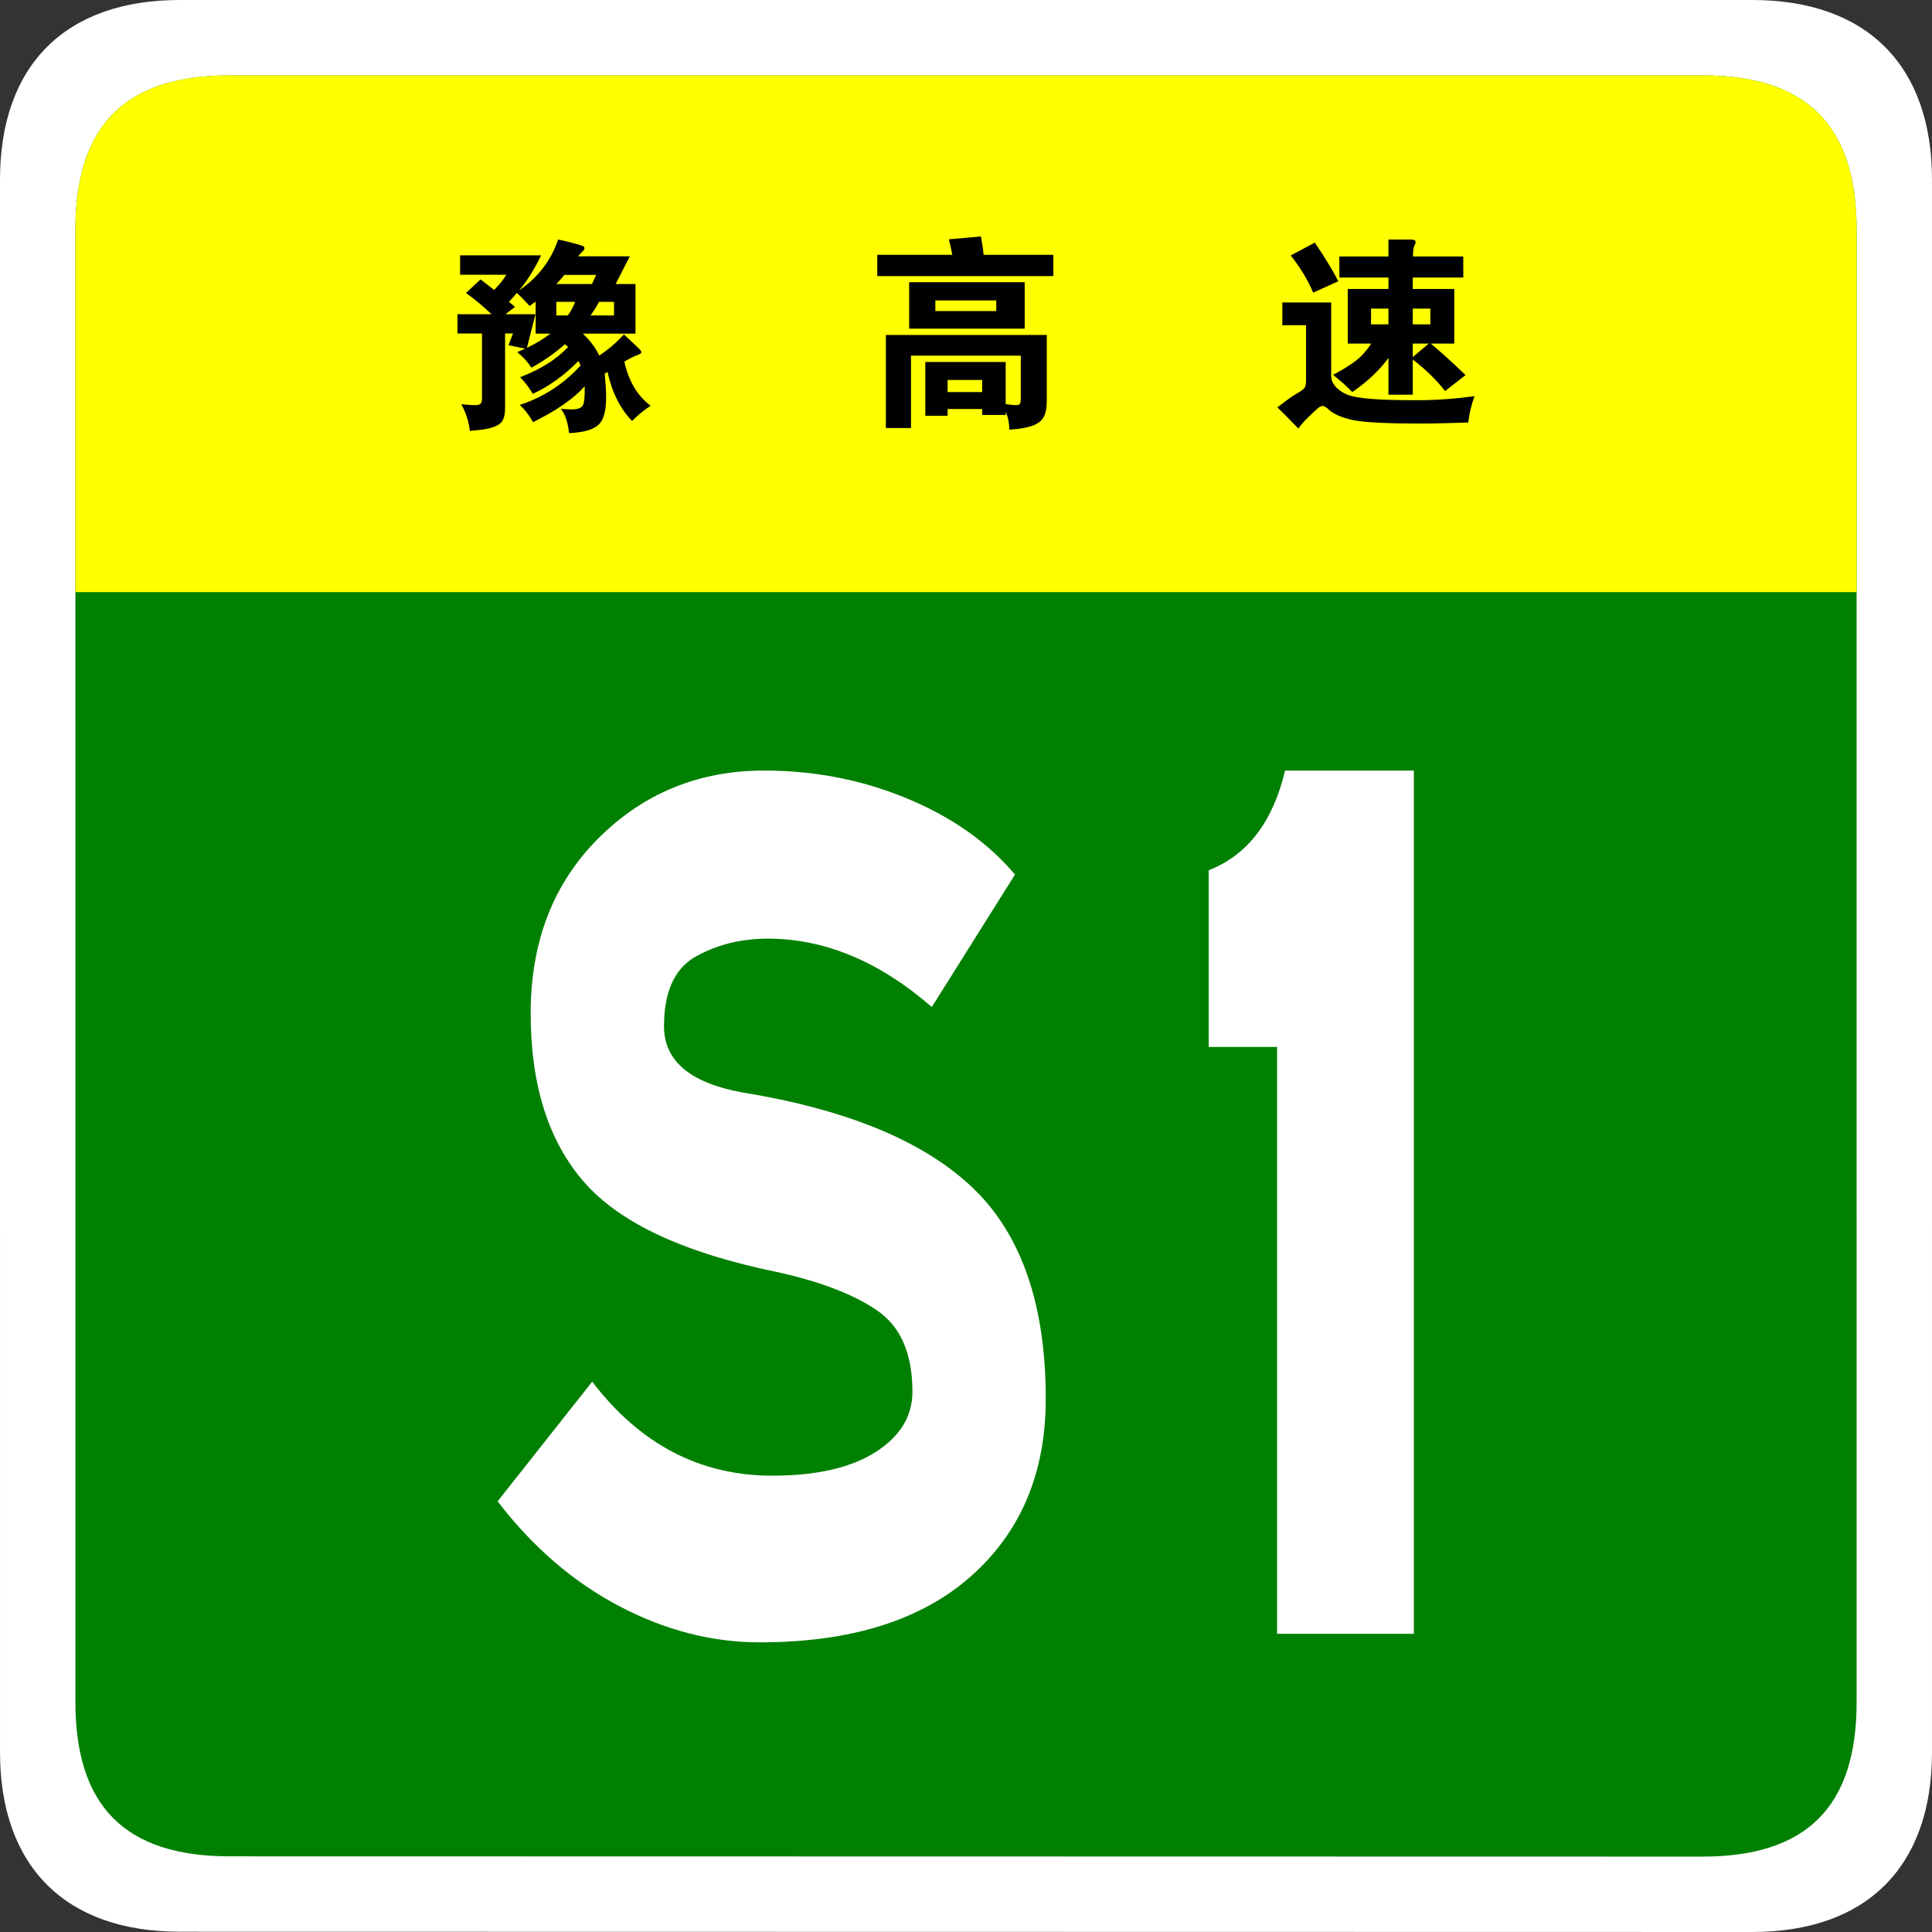 <?xml version="1.0" encoding="utf-8"?>
<!-- Generator: Adobe Illustrator 16.0.0, SVG Export Plug-In . SVG Version: 6.00 Build 0)  -->
<!DOCTYPE svg PUBLIC "-//W3C//DTD SVG 1.1//EN" "http://www.w3.org/Graphics/SVG/1.1/DTD/svg11.dtd">
<svg version="1.1" id="图层_1" xmlns="http://www.w3.org/2000/svg" xmlns:xlink="http://www.w3.org/1999/xlink" x="0px" y="0px"
	 width="283.465px" height="283.464px" viewBox="0 0 283.465 283.464" enable-background="new 0 0 283.465 283.464"
	 xml:space="preserve">
<rect x="0" y="0" width="283.465" height="283.464" fill="#333333" stroke="none"/>
<g>
	<g>
		<path fill="#FFFFFF" d="M283.465,257.107c0,16.767-9.593,26.357-26.358,26.357l-230.748-0.041
			c-16.766,0-26.358-9.591-26.358-26.357L0,26.359C0,9.59,9.592,0,26.358,0h230.748c16.766,0,26.358,9.59,26.358,26.359
			L283.465,257.107z"/>
		<path fill="#008000" d="M272.404,249.786c0,15.288-7.333,22.619-22.618,22.619L33.68,272.364
			c-15.285,0-22.617-7.331-22.617-22.619L11.062,33.679c0-15.283,7.333-22.619,22.617-22.619h216.106
			c15.285,0,22.618,7.336,22.618,22.619L272.404,249.786z"/>
	</g>
	<g>
		<path fill="#FFFF00" d="M11.063,86.88V33.681c0-15.289,7.333-22.621,22.617-22.621h216.104c15.287,0,22.619,7.332,22.619,22.621
			V86.88H11.063z"/>
		<g>
			<path d="M139.723,37.39c-0.16-0.859-0.33-1.619-0.51-2.279l4.71-0.42c0.199,1.039,0.33,1.939,0.39,2.699h10.23v3.12h-25.83v-3.12
				H139.723z M139.033,60.01V61h-3.27v-7.89h11.79v6.18c0.699,0.1,1.204,0.15,1.515,0.15c0.31,0,0.505-0.065,0.585-0.195
				c0.08-0.131,0.12-0.385,0.12-0.766v-6.299h-16.11V62.8h-3.689V49.15h23.61v9.69c0,0.979-0.146,1.75-0.436,2.31
				c-0.29,0.561-0.825,0.99-1.604,1.291c-0.78,0.3-1.931,0.499-3.45,0.6c-0.021-1-0.2-1.87-0.54-2.609v0.449h-3.45v-0.87H139.033z
				 M150.343,48.22h-16.95v-6.81h16.95V48.22z M146.173,45.64v-1.56h-8.94v1.56H146.173z M144.103,57.521V55.75h-5.07v1.771H144.103
				z"/>
			<path d="M216.343,58.121c-0.44,1.199-0.75,2.49-0.931,3.87c-2.68,0.1-5.13,0.149-7.35,0.149c-4.82,0-8.025-0.175-9.615-0.524
				c-1.59-0.351-2.725-0.835-3.404-1.455c-0.44-0.4-0.766-0.601-0.976-0.601s-0.455,0.121-0.734,0.36
				c-0.28,0.24-0.75,0.68-1.41,1.32c-0.66,0.64-1.131,1.189-1.41,1.649c-1.181-1.22-2.21-2.26-3.09-3.119
				c1.279-1.001,2.234-1.681,2.864-2.041c0.631-0.359,1.01-0.645,1.141-0.854c0.13-0.21,0.195-0.595,0.195-1.155v-8.01h-3.48v-3.33
				h7.17v10.74c0,0.66,0.26,1.245,0.78,1.755c0.52,0.51,1.135,0.885,1.845,1.125s1.85,0.42,3.42,0.54s3.75,0.18,6.54,0.18
				S213.502,58.521,216.343,58.121z M196.363,41.26l-3.689,1.681c-0.801-1.88-1.9-3.7-3.3-5.461l3.539-1.89
				C194.433,37.851,195.583,39.741,196.363,41.26z M203.713,40.72h-7.2v-3.09h7.2v-2.49h3.27c0.48,0,0.72,0.131,0.72,0.391
				c0,0.119-0.064,0.3-0.194,0.539c-0.131,0.24-0.195,0.761-0.195,1.561h7.38v3.09h-7.41v1.68h6.091v8.011h-3.45
				c1.56,1.3,3.26,2.84,5.1,4.62l-3,2.34c-1.3-1.66-2.88-3.199-4.74-4.62v5.16h-3.569v-5.4c-1.32,1.82-3.09,3.491-5.311,5.011
				c-0.779-0.82-1.72-1.66-2.819-2.521c1.5-0.8,2.645-1.515,3.435-2.146c0.79-0.629,1.515-1.444,2.175-2.444h-3.45V42.4h5.971V40.72
				z M203.713,47.59v-2.31h-2.551v2.31H203.713z M207.283,45.281v2.31h2.58v-2.31H207.283z M207.283,50.411v1.979l2.341-1.979
				H207.283z"/>
			<g>
				<path d="M84.801,37.607h7.605l-2.08,4.07h2.912v7.277h-7.724c1.069,1.01,1.872,2.079,2.406,3.209
					c1.228-0.792,2.437-1.821,3.625-3.09c1.386,1.288,2.158,2.016,2.317,2.184c0.159,0.167,0.238,0.316,0.238,0.446
					c0,0.129-0.223,0.271-0.669,0.431c-0.446,0.158-1.054,0.465-1.827,0.921c0.633,2.872,1.921,5.03,3.862,6.476
					c-0.991,0.652-1.901,1.396-2.733,2.229c-1.743-1.802-2.941-4.199-3.595-7.189c-0.079,0.059-0.218,0.148-0.415,0.268
					c0.137,1.406,0.208,2.564,0.208,3.476c0,2.059-0.406,3.427-1.218,4.099c-0.813,0.674-2.218,1.051-4.218,1.13
					c-0.179-1.623-0.585-2.813-1.218-3.564c0.713,0.06,1.247,0.089,1.604,0.089c0.891,0,1.441-0.209,1.649-0.623
					c0.208-0.416,0.291-1.337,0.252-2.764c-1.604,1.801-4.13,3.554-7.576,5.259c-0.555-1.011-1.208-1.853-1.96-2.526
					c3.465-1.129,6.446-3.06,8.942-5.792c-0.059-0.159-0.168-0.378-0.326-0.654c-2.061,2.101-4.289,3.704-6.685,4.813
					c-0.614-1.01-1.238-1.822-1.872-2.437c2.971-1.129,5.318-2.604,7.041-4.426c-0.198-0.198-0.346-0.338-0.445-0.417
					c-1.545,1.348-3.189,2.496-4.932,3.446c-0.516-0.812-1.208-1.575-2.08-2.287c0.534-0.22,0.931-0.386,1.188-0.506l-2.466-0.504
					l0.653-1.724h-1.158v10.932c0,0.793-0.119,1.402-0.356,1.828c-0.238,0.425-0.724,0.762-1.456,1.01s-1.852,0.421-3.357,0.521
					c-0.139-1.287-0.554-2.596-1.248-3.922c0.871,0.099,1.525,0.149,1.96,0.149s0.723-0.071,0.861-0.209
					c0.139-0.138,0.208-0.406,0.208-0.802v-9.507h-3.595v-2.823h4.991c-1.109-1.07-2.357-2.108-3.743-3.119l2.138-1.991l1.991,1.546
					c0.752-0.753,1.347-1.494,1.783-2.228H67.51v-2.853h11.883c-0.931,1.962-2,3.674-3.208,5.14c2.752-1.88,4.654-4.367,5.704-7.457
					c0.613,0.119,1.361,0.298,2.243,0.535c0.881,0.236,1.371,0.391,1.47,0.46c0.1,0.071,0.149,0.168,0.149,0.298
					c0,0.128-0.085,0.272-0.252,0.43C85.33,37.022,85.098,37.269,84.801,37.607z M78.591,44.261L77.7,44.884
					c-0.693-0.772-1.317-1.405-1.872-1.901c-0.218,0.278-0.604,0.713-1.158,1.307c0.217,0.16,0.515,0.407,0.891,0.742l-1.396,1.07
					h4.397l-1.248,4.932c1.287-0.612,2.436-1.307,3.446-2.079h-2.168V44.261z M86.851,41.677l0.624-1.338H82.78
					c-0.317,0.437-0.703,0.882-1.159,1.338H86.851z M83.315,46.282c0.436-0.595,0.792-1.259,1.07-1.992h-2.763v1.992H83.315z
					 M87.89,44.29c-0.337,0.655-0.753,1.318-1.248,1.992h3.446V44.29H87.89z"/>
			</g>
		</g>
	</g>
</g>
<g>
	<path fill="#FFFFFF" d="M136.716,147.751c-7.691-6.688-15.717-10.031-24.077-10.031c-3.902,0-7.414,0.871-10.533,2.612
		c-3.122,1.743-4.682,5.156-4.682,10.241c0,5.088,3.846,8.327,11.537,9.719c15.382,2.508,26.64,7.178,33.774,14.002
		c7.132,6.829,10.7,17.139,10.7,30.933c0,10.868-3.652,19.542-10.951,26.021c-7.302,6.479-17.64,9.719-31.016,9.719
		c-7.022,0-13.906-1.777-20.649-5.33c-6.745-3.553-12.681-8.674-17.807-15.361l13.877-17.557
		c7.022,9.197,15.827,13.795,26.417,13.795c6.464,0,11.509-1.15,15.132-3.449c3.621-2.299,5.435-5.258,5.435-8.882
		c0-5.571-1.729-9.542-5.184-11.913c-3.456-2.367-8.36-4.248-14.714-5.643c-13.601-2.786-23.019-7.176-28.257-13.168
		c-5.24-5.988-7.858-14.244-7.858-24.766c0-10.52,3.315-19.088,9.949-25.707c6.63-6.617,14.74-9.928,24.328-9.928
		c7.356,0,14.321,1.358,20.899,4.075c6.576,2.718,11.872,6.446,15.885,11.182L136.716,147.751z"/>
	<path fill="#FFFFFF" d="M207.441,239.712h-20.064v-86.108h-10.032v-25.916c5.686-2.228,9.418-7.106,11.203-14.63h18.894V239.712z"
		/>
</g>
</svg>
